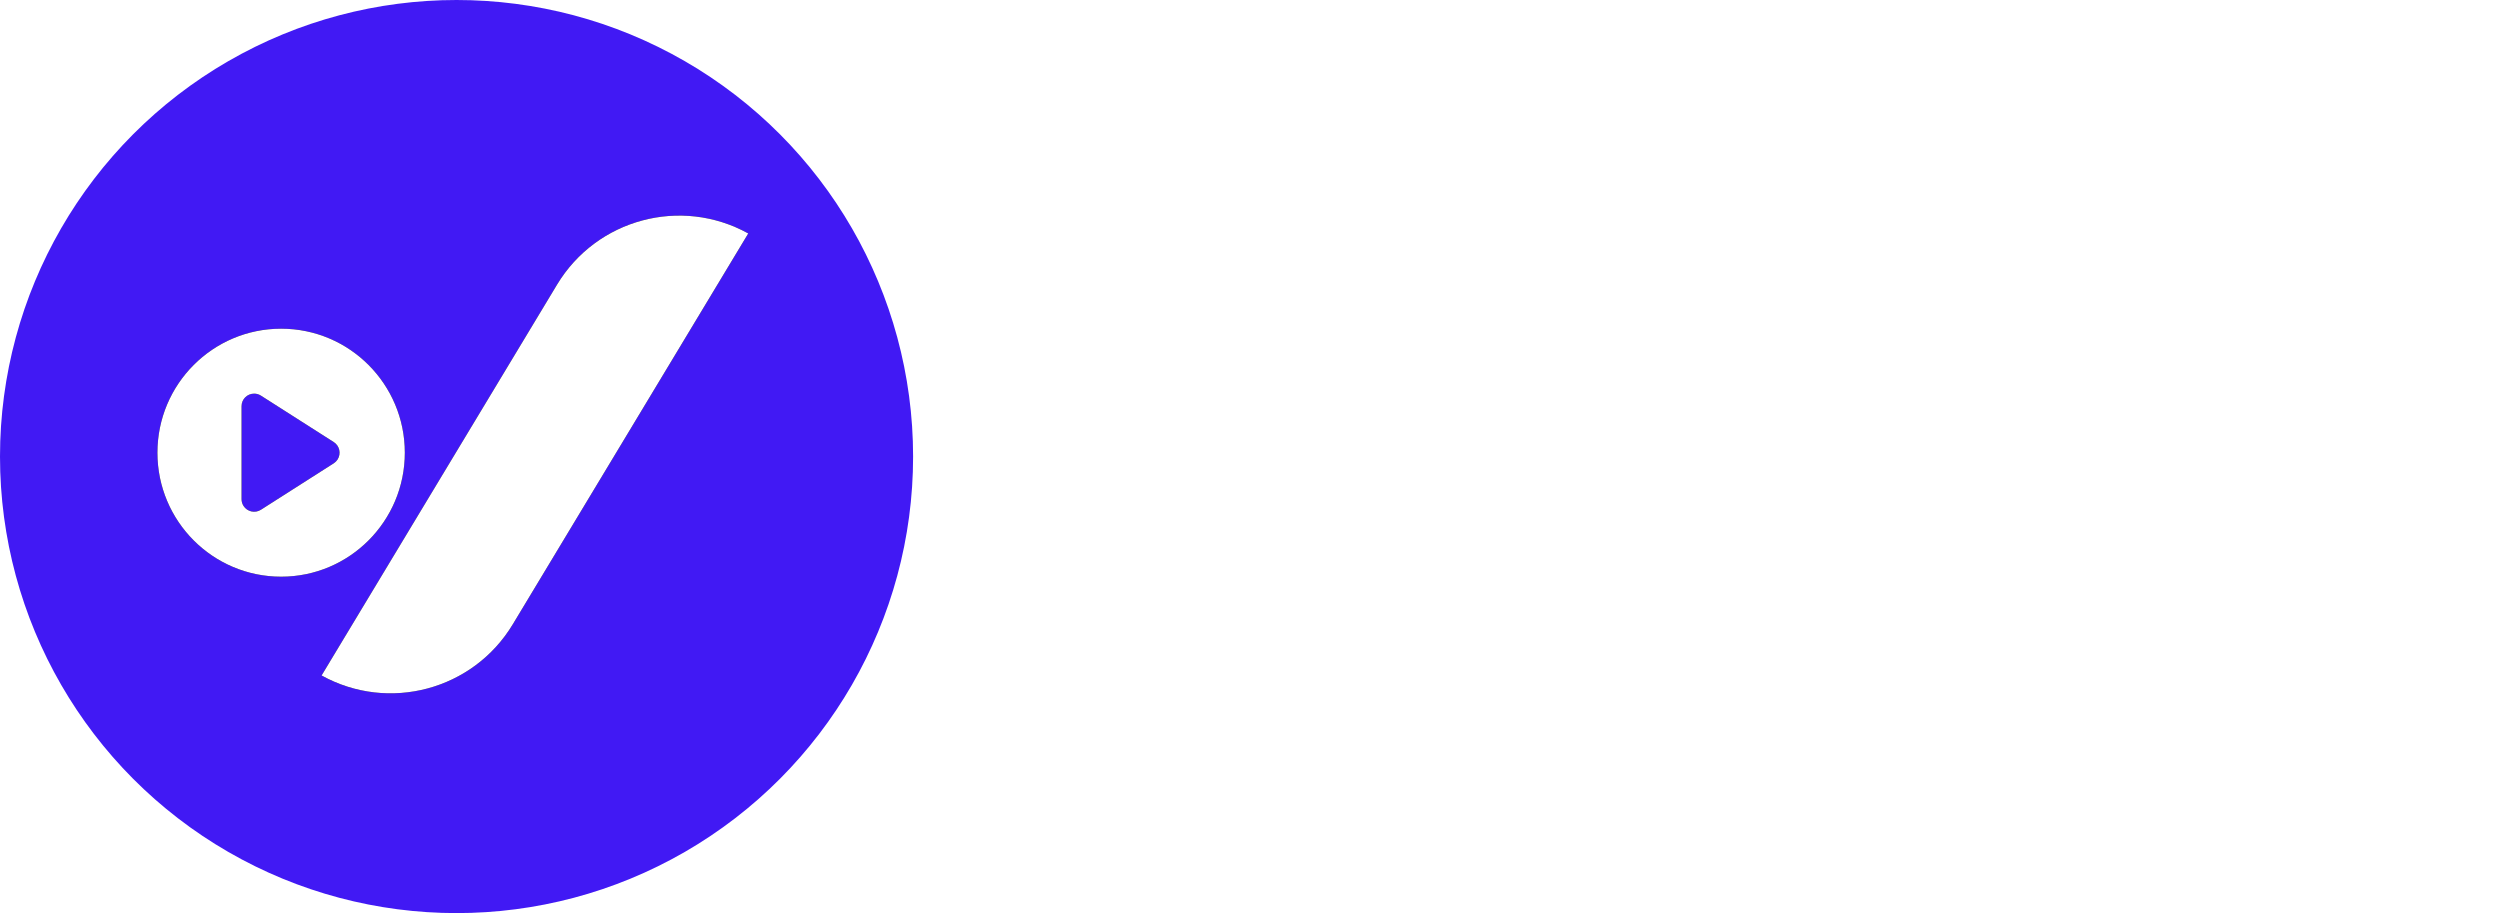 <svg xmlns="http://www.w3.org/2000/svg" xmlns:xlink="http://www.w3.org/1999/xlink" width="397px" height="145px" viewBox="0 0 397 145" version="1.1">
    <title>Group 20 Copy 2</title>
    <defs>
        <path d="M29.922,81.606 C41.139,86.36 54.107,81.387 59.268,70.351 L89.968,4.718 L89.968,4.718 C78.751,-0.036 65.783,4.937 60.621,15.973 L29.922,81.606 L29.922,81.606 Z" id="path-1"/>
        <filter x="-7.5%" y="-5.6%" width="115.0%" height="111.2%" filterUnits="objectBoundingBox" id="filter-2">
            <feOffset dx="0" dy="0" in="SourceAlpha" result="shadowOffsetOuter1"/>
            <feGaussianBlur stdDeviation="1.5" in="shadowOffsetOuter1" result="shadowBlurOuter1"/>
            <feColorMatrix values="0 0 0 0 0   0 0 0 0 0   0 0 0 0 0  0 0 0 0.3 0" type="matrix" in="shadowBlurOuter1"/>
        </filter>
        <path d="M19.643,0 C30.492,0 39.286,8.816 39.286,19.691 C39.286,30.565 30.492,39.381 19.643,39.381 C8.795,39.381 0,30.565 0,19.691 C0,8.816 8.795,0 19.643,0 Z M15.357,10.312 C14.253,10.312 13.357,11.207 13.357,12.312 L13.357,27.069 C13.357,27.45 13.466,27.823 13.671,28.145 C14.265,29.076 15.502,29.349 16.433,28.755 L28,21.377 C28.246,21.22 28.454,21.012 28.611,20.766 C29.205,19.835 28.931,18.598 28,18.004 L16.433,10.626 C16.112,10.421 15.739,10.312 15.357,10.312 Z" id="path-3"/>
        <filter x="-11.5%" y="-11.4%" width="122.9%" height="122.9%" filterUnits="objectBoundingBox" id="filter-4">
            <feOffset dx="0" dy="0" in="SourceAlpha" result="shadowOffsetOuter1"/>
            <feGaussianBlur stdDeviation="1.5" in="shadowOffsetOuter1" result="shadowBlurOuter1"/>
            <feColorMatrix values="0 0 0 0 0   0 0 0 0 0   0 0 0 0 0  0 0 0 0.3 0" type="matrix" in="shadowBlurOuter1"/>
        </filter>
    </defs>
    <g id="VEEL_BRANDING" stroke="none" stroke-width="1" fill="none" fill-rule="evenodd">
        <g id="Group-20-Copy-2">
            <path d="M206.502,112.34 L231.958,51.859 L231.958,51.859 L217.86,51.859 C215.35,51.859 213.105,53.422 212.233,55.776 L199.155,91.106 C198.964,91.624 198.388,91.888 197.87,91.696 C197.596,91.595 197.38,91.379 197.279,91.105 L184.247,55.782 C183.377,53.425 181.13,51.859 178.617,51.859 L164,51.859 L164,51.859 L189.456,112.34 C190.9,115.77 194.258,118 197.979,118 C201.7,118 205.059,115.77 206.502,112.34 Z M268.166,118 C273.3,118 278.074,117.081 282.487,115.244 C286.9,113.407 290.658,110.684 293.76,107.075 L293.76,107.075 L283.667,96.904 C281.744,99.092 279.461,100.738 276.818,101.842 C274.174,102.947 271.257,103.499 268.068,103.499 C264.463,103.499 261.317,102.739 258.63,101.219 C255.942,99.699 253.872,97.522 252.419,94.69 C251.845,93.57 251.384,92.371 251.037,91.092 L251.009,90.986 L297.299,90.901 C297.585,89.533 297.794,88.289 297.928,87.169 L297.955,86.931 C298.086,85.75 298.152,84.601 298.152,83.486 C298.152,77.384 296.819,71.948 294.153,67.18 C291.488,62.412 287.823,58.667 283.159,55.944 C278.494,53.221 273.125,51.859 267.052,51.859 C260.825,51.859 255.183,53.308 250.125,56.206 C245.068,59.104 241.07,63.041 238.131,68.017 C235.193,72.993 233.723,78.63 233.723,84.929 C233.723,91.251 235.22,96.921 238.213,101.94 C241.206,106.96 245.297,110.892 250.486,113.735 C255.675,116.578 261.568,118 268.166,118 Z M251.375,79.197 L251.377,79.189 C251.692,77.954 252.104,76.8 252.614,75.727 C253.95,72.908 255.848,70.725 258.308,69.175 C260.767,67.626 263.665,66.851 267.001,66.851 C270.188,66.851 272.867,67.536 275.037,68.906 C277.208,70.275 278.876,72.257 280.042,74.851 C280.595,76.083 281.032,77.458 281.352,78.976 L281.383,79.129 L251.375,79.197 Z M339.655,118 C344.789,118 349.562,117.081 353.976,115.244 C358.389,113.407 362.146,110.684 365.249,107.075 L365.249,107.075 L355.155,96.904 C353.233,99.092 350.95,100.738 348.306,101.842 C345.663,102.947 342.746,103.499 339.556,103.499 C335.951,103.499 332.805,102.739 330.118,101.219 C327.431,99.699 325.361,97.522 323.908,94.69 C323.334,93.57 322.873,92.371 322.526,91.092 L322.497,90.986 L368.788,90.901 C369.074,89.533 369.283,88.289 369.416,87.169 L369.444,86.931 C369.575,85.75 369.64,84.601 369.64,83.486 C369.64,77.384 368.307,71.948 365.642,67.18 C362.977,62.412 359.312,58.667 354.647,55.944 C349.983,53.221 344.614,51.859 338.54,51.859 C332.314,51.859 326.672,53.308 321.614,56.206 C316.556,59.104 312.558,63.041 309.62,68.017 C306.681,72.993 305.212,78.63 305.212,84.929 C305.212,91.251 306.709,96.921 309.702,101.94 C312.695,106.96 316.786,110.892 321.975,113.735 C327.163,116.578 333.057,118 339.655,118 Z M322.864,79.197 L322.866,79.189 C323.181,77.954 323.593,76.8 324.102,75.727 C325.439,72.908 327.337,70.725 329.796,69.175 C332.256,67.626 335.154,66.851 338.49,66.851 C341.677,66.851 344.355,67.536 346.526,68.906 C348.697,70.275 350.365,72.257 351.53,74.851 C352.084,76.083 352.521,77.458 352.84,78.976 L352.871,79.129 L322.864,79.197 Z M397,109.174 L397,34.826 C397,29.951 393.049,26 388.174,26 C383.3,26 379.348,29.951 379.348,34.826 L379.348,109.174 C379.348,114.049 383.3,118 388.174,118 C393.049,118 397,114.049 397,109.174 Z" id="Combined-Shape-Copy-15" fill="#FFFFFF" fill-rule="nonzero"/>
            <g id="Group-19">
                <circle id="Oval" fill="#4119F4" cx="72.5" cy="72.5" r="72.5"/>
                <g id="Group-17-Copy" transform="translate(25, 29.007)">
                    <g id="Combined-Shape-Copy-3" transform="translate(59.945, 43.162) rotate(6) translate(-59.945, -43.162)">
                        <use fill="black" fill-opacity="1" filter="url(#filter-2)" xlink:href="#path-1"/>
                        <use fill="#FFFFFF" fill-rule="evenodd" xlink:href="#path-1"/>
                    </g>
                    <g id="Combined-Shape" transform="translate(0, 23.189)">
                        <use fill="black" fill-opacity="1" filter="url(#filter-4)" xlink:href="#path-3"/>
                        <use fill="#FFFFFF" fill-rule="evenodd" xlink:href="#path-3"/>
                    </g>
                </g>
            </g>
        </g>
    </g>
</svg>